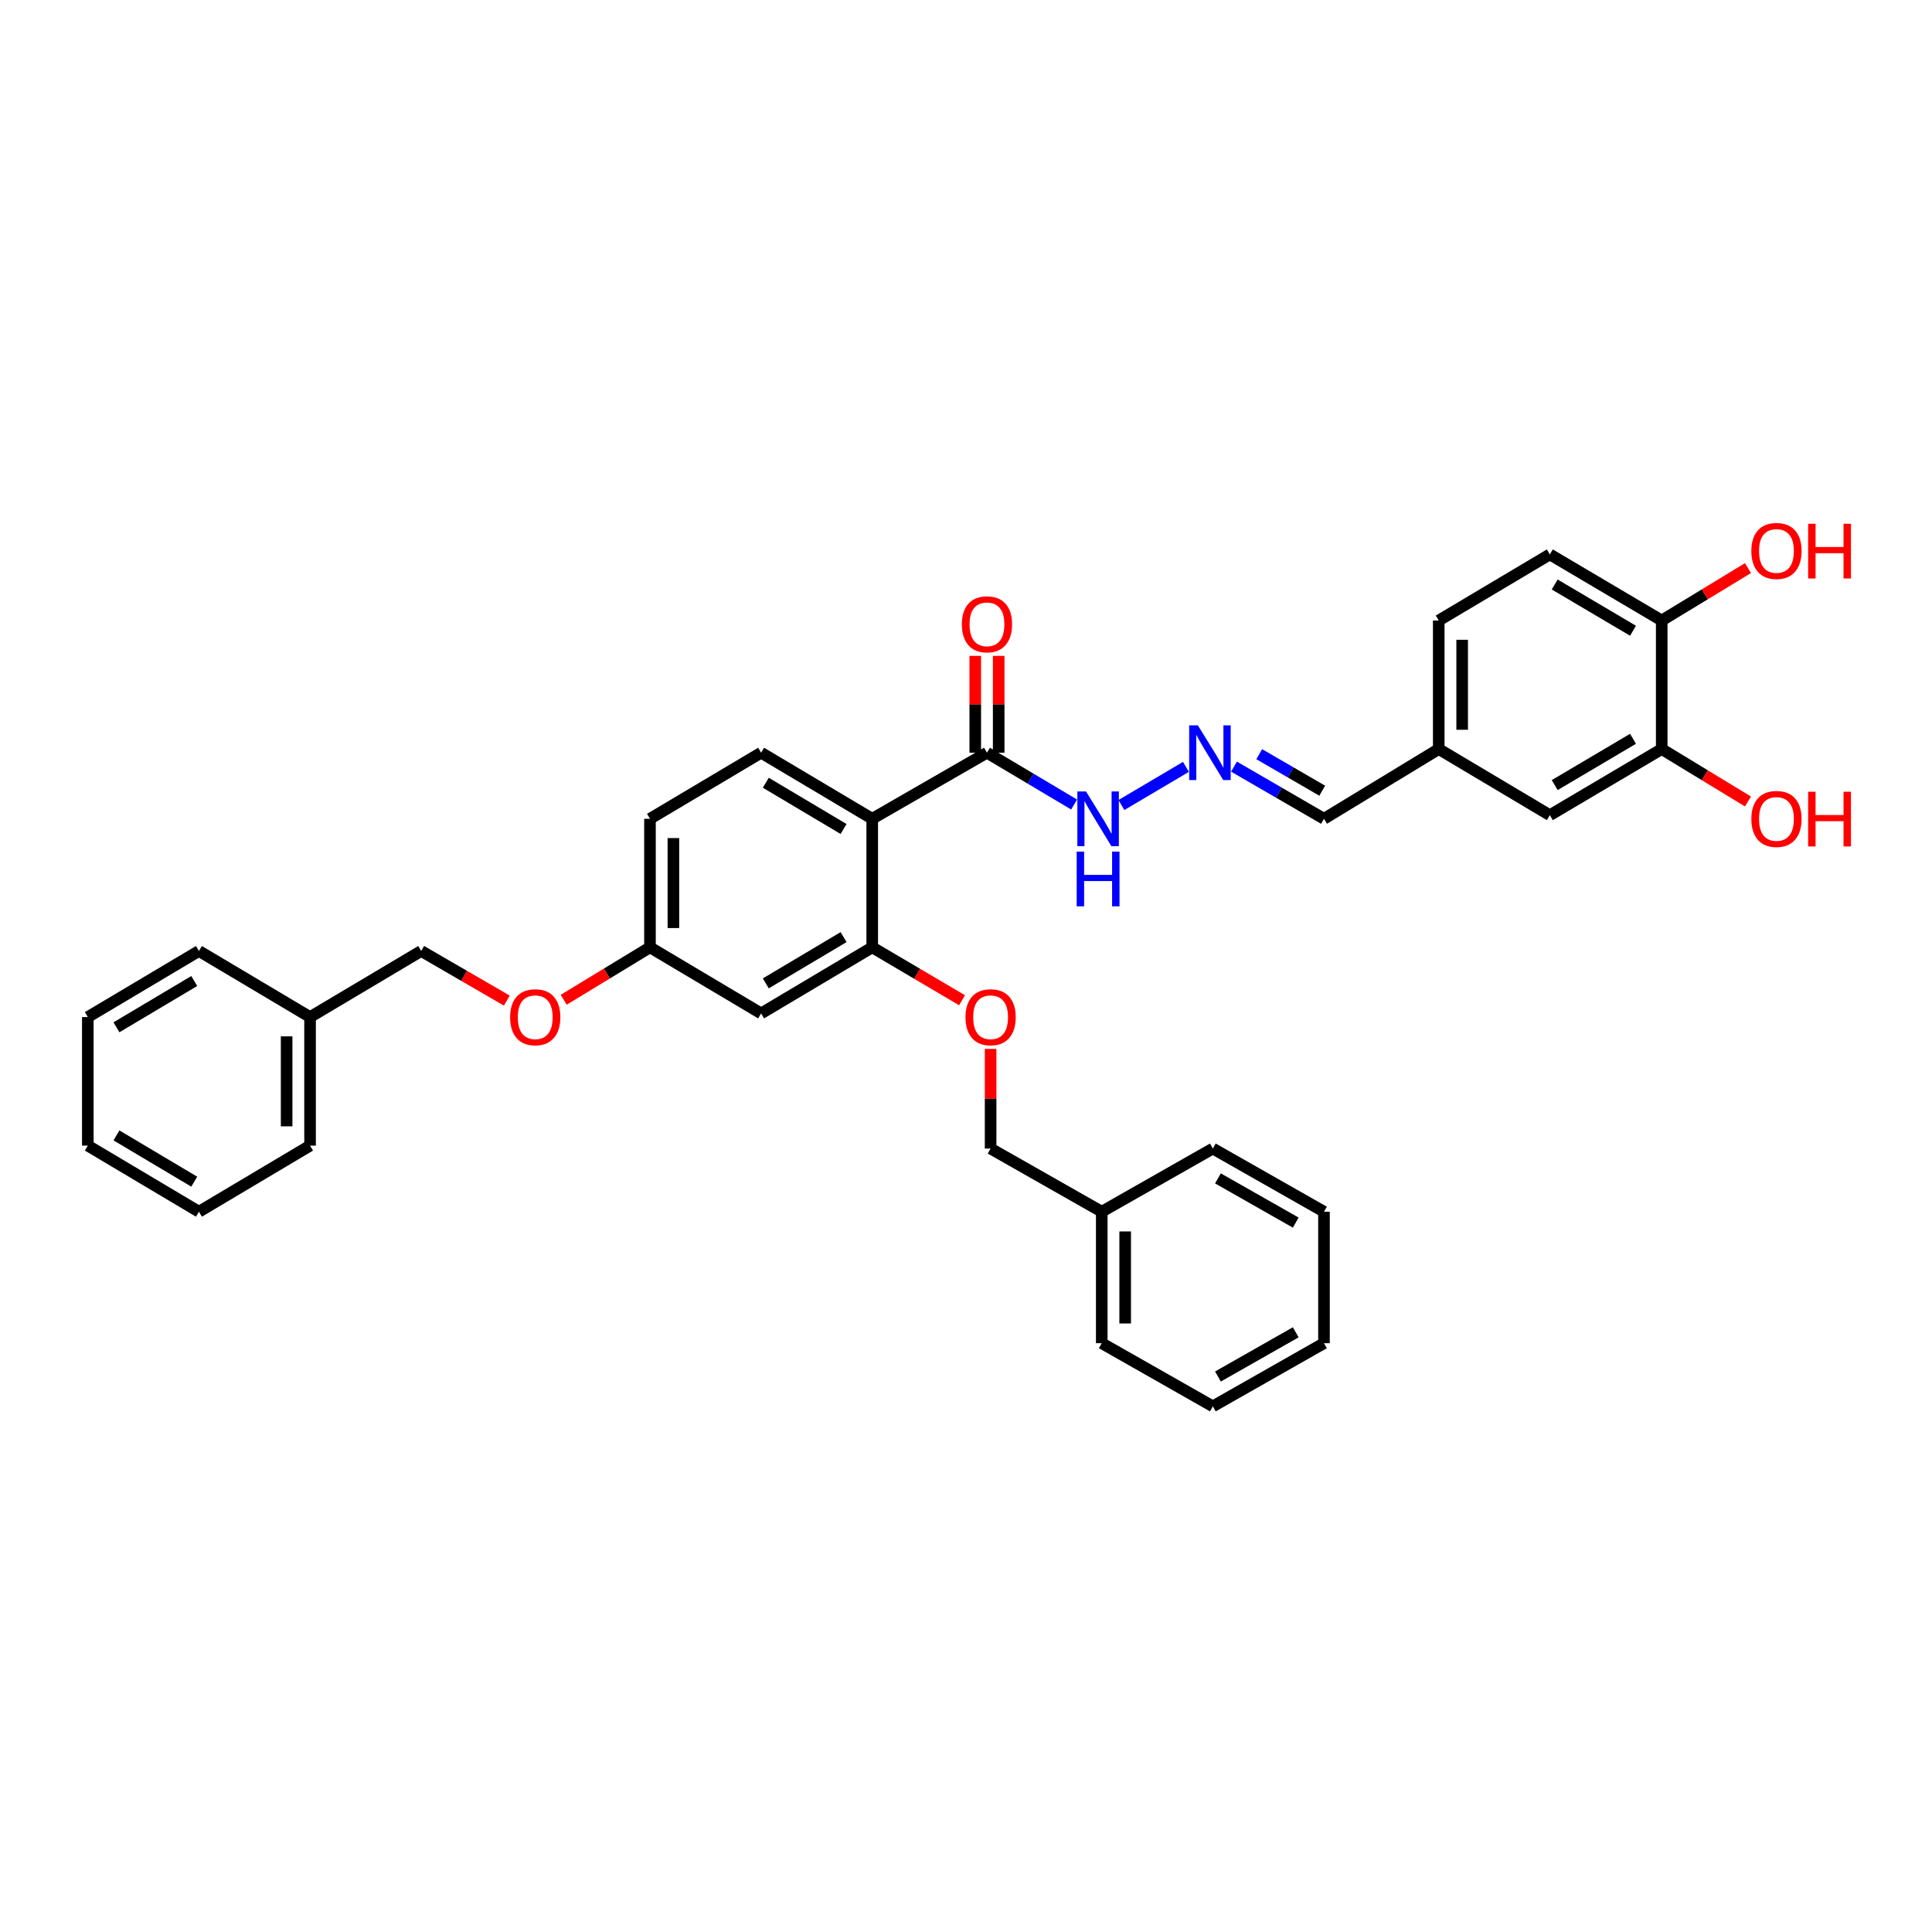 <?xml version='1.0' encoding='iso-8859-1'?>
<svg version='1.1' baseProfile='full'
              xmlns='http://www.w3.org/2000/svg'
                      xmlns:rdkit='http://www.rdkit.org/xml'
                      xmlns:xlink='http://www.w3.org/1999/xlink'
                  xml:space='preserve'
width='1000px' height='1000px' viewBox='0 0 1000 1000'>
<!-- END OF HEADER -->
<rect style='opacity:1.0;fill:#FFFFFF;stroke:none' width='1000' height='1000' x='0' y='0'> </rect>
<path class='bond-0' d='M 451.462,423.805 L 451.462,490.336' style='fill:none;fill-rule:evenodd;stroke:#000000;stroke-width:6px;stroke-linecap:butt;stroke-linejoin:miter;stroke-opacity:1' />
<path class='bond-1' d='M 451.462,423.805 L 510.852,389.594' style='fill:none;fill-rule:evenodd;stroke:#000000;stroke-width:6px;stroke-linecap:butt;stroke-linejoin:miter;stroke-opacity:1' />
<path class='bond-2' d='M 451.462,423.805 L 393.95,389.594' style='fill:none;fill-rule:evenodd;stroke:#000000;stroke-width:6px;stroke-linecap:butt;stroke-linejoin:miter;stroke-opacity:1' />
<path class='bond-2' d='M 436.636,429.094 L 396.378,405.146' style='fill:none;fill-rule:evenodd;stroke:#000000;stroke-width:6px;stroke-linecap:butt;stroke-linejoin:miter;stroke-opacity:1' />
<path class='bond-3' d='M 451.462,490.336 L 393.95,524.548' style='fill:none;fill-rule:evenodd;stroke:#000000;stroke-width:6px;stroke-linecap:butt;stroke-linejoin:miter;stroke-opacity:1' />
<path class='bond-3' d='M 436.636,485.047 L 396.378,508.995' style='fill:none;fill-rule:evenodd;stroke:#000000;stroke-width:6px;stroke-linecap:butt;stroke-linejoin:miter;stroke-opacity:1' />
<path class='bond-6' d='M 451.462,490.336 L 474.711,504.032' style='fill:none;fill-rule:evenodd;stroke:#000000;stroke-width:6px;stroke-linecap:butt;stroke-linejoin:miter;stroke-opacity:1' />
<path class='bond-6' d='M 474.711,504.032 L 497.96,517.728' style='fill:none;fill-rule:evenodd;stroke:#FF0000;stroke-width:6px;stroke-linecap:butt;stroke-linejoin:miter;stroke-opacity:1' />
<path class='bond-7' d='M 510.852,389.594 L 533.408,403.008' style='fill:none;fill-rule:evenodd;stroke:#000000;stroke-width:6px;stroke-linecap:butt;stroke-linejoin:miter;stroke-opacity:1' />
<path class='bond-7' d='M 533.408,403.008 L 555.964,416.423' style='fill:none;fill-rule:evenodd;stroke:#0000FF;stroke-width:6px;stroke-linecap:butt;stroke-linejoin:miter;stroke-opacity:1' />
<path class='bond-9' d='M 516.914,389.594 L 516.914,364.537' style='fill:none;fill-rule:evenodd;stroke:#000000;stroke-width:6px;stroke-linecap:butt;stroke-linejoin:miter;stroke-opacity:1' />
<path class='bond-9' d='M 516.914,364.537 L 516.914,339.48' style='fill:none;fill-rule:evenodd;stroke:#FF0000;stroke-width:6px;stroke-linecap:butt;stroke-linejoin:miter;stroke-opacity:1' />
<path class='bond-9' d='M 504.79,389.594 L 504.79,364.537' style='fill:none;fill-rule:evenodd;stroke:#000000;stroke-width:6px;stroke-linecap:butt;stroke-linejoin:miter;stroke-opacity:1' />
<path class='bond-9' d='M 504.79,364.537 L 504.79,339.48' style='fill:none;fill-rule:evenodd;stroke:#FF0000;stroke-width:6px;stroke-linecap:butt;stroke-linejoin:miter;stroke-opacity:1' />
<path class='bond-16' d='M 393.95,389.594 L 336.426,423.805' style='fill:none;fill-rule:evenodd;stroke:#000000;stroke-width:6px;stroke-linecap:butt;stroke-linejoin:miter;stroke-opacity:1' />
<path class='bond-34' d='M 393.95,524.548 L 336.426,490.336' style='fill:none;fill-rule:evenodd;stroke:#000000;stroke-width:6px;stroke-linecap:butt;stroke-linejoin:miter;stroke-opacity:1' />
<path class='bond-4' d='M 613.844,396.934 L 580.437,416.678' style='fill:none;fill-rule:evenodd;stroke:#0000FF;stroke-width:6px;stroke-linecap:butt;stroke-linejoin:miter;stroke-opacity:1' />
<path class='bond-13' d='M 638.711,396.807 L 662.001,410.306' style='fill:none;fill-rule:evenodd;stroke:#0000FF;stroke-width:6px;stroke-linecap:butt;stroke-linejoin:miter;stroke-opacity:1' />
<path class='bond-13' d='M 662.001,410.306 L 685.292,423.805' style='fill:none;fill-rule:evenodd;stroke:#000000;stroke-width:6px;stroke-linecap:butt;stroke-linejoin:miter;stroke-opacity:1' />
<path class='bond-13' d='M 651.778,390.367 L 668.081,399.816' style='fill:none;fill-rule:evenodd;stroke:#0000FF;stroke-width:6px;stroke-linecap:butt;stroke-linejoin:miter;stroke-opacity:1' />
<path class='bond-13' d='M 668.081,399.816 L 684.385,409.265' style='fill:none;fill-rule:evenodd;stroke:#000000;stroke-width:6px;stroke-linecap:butt;stroke-linejoin:miter;stroke-opacity:1' />
<path class='bond-5' d='M 860.102,387.707 L 802.194,421.933' style='fill:none;fill-rule:evenodd;stroke:#000000;stroke-width:6px;stroke-linecap:butt;stroke-linejoin:miter;stroke-opacity:1' />
<path class='bond-5' d='M 845.247,382.403 L 804.711,406.361' style='fill:none;fill-rule:evenodd;stroke:#000000;stroke-width:6px;stroke-linecap:butt;stroke-linejoin:miter;stroke-opacity:1' />
<path class='bond-18' d='M 860.102,387.707 L 882.429,401.278' style='fill:none;fill-rule:evenodd;stroke:#000000;stroke-width:6px;stroke-linecap:butt;stroke-linejoin:miter;stroke-opacity:1' />
<path class='bond-18' d='M 882.429,401.278 L 904.755,414.848' style='fill:none;fill-rule:evenodd;stroke:#FF0000;stroke-width:6px;stroke-linecap:butt;stroke-linejoin:miter;stroke-opacity:1' />
<path class='bond-36' d='M 860.102,387.707 L 860.102,321.17' style='fill:none;fill-rule:evenodd;stroke:#000000;stroke-width:6px;stroke-linecap:butt;stroke-linejoin:miter;stroke-opacity:1' />
<path class='bond-17' d='M 512.738,542.895 L 512.738,568.691' style='fill:none;fill-rule:evenodd;stroke:#FF0000;stroke-width:6px;stroke-linecap:butt;stroke-linejoin:miter;stroke-opacity:1' />
<path class='bond-17' d='M 512.738,568.691 L 512.738,594.486' style='fill:none;fill-rule:evenodd;stroke:#000000;stroke-width:6px;stroke-linecap:butt;stroke-linejoin:miter;stroke-opacity:1' />
<path class='bond-8' d='M 860.102,321.17 L 802.194,286.958' style='fill:none;fill-rule:evenodd;stroke:#000000;stroke-width:6px;stroke-linecap:butt;stroke-linejoin:miter;stroke-opacity:1' />
<path class='bond-8' d='M 845.249,326.477 L 804.713,302.529' style='fill:none;fill-rule:evenodd;stroke:#000000;stroke-width:6px;stroke-linecap:butt;stroke-linejoin:miter;stroke-opacity:1' />
<path class='bond-21' d='M 860.102,321.17 L 882.429,307.608' style='fill:none;fill-rule:evenodd;stroke:#000000;stroke-width:6px;stroke-linecap:butt;stroke-linejoin:miter;stroke-opacity:1' />
<path class='bond-21' d='M 882.429,307.608 L 904.756,294.045' style='fill:none;fill-rule:evenodd;stroke:#FF0000;stroke-width:6px;stroke-linecap:butt;stroke-linejoin:miter;stroke-opacity:1' />
<path class='bond-10' d='M 802.194,421.933 L 744.689,387.707' style='fill:none;fill-rule:evenodd;stroke:#000000;stroke-width:6px;stroke-linecap:butt;stroke-linejoin:miter;stroke-opacity:1' />
<path class='bond-11' d='M 336.426,490.336 L 336.426,423.805' style='fill:none;fill-rule:evenodd;stroke:#000000;stroke-width:6px;stroke-linecap:butt;stroke-linejoin:miter;stroke-opacity:1' />
<path class='bond-11' d='M 348.55,480.356 L 348.55,433.785' style='fill:none;fill-rule:evenodd;stroke:#000000;stroke-width:6px;stroke-linecap:butt;stroke-linejoin:miter;stroke-opacity:1' />
<path class='bond-14' d='M 336.426,490.336 L 314.099,503.906' style='fill:none;fill-rule:evenodd;stroke:#000000;stroke-width:6px;stroke-linecap:butt;stroke-linejoin:miter;stroke-opacity:1' />
<path class='bond-14' d='M 314.099,503.906 L 291.773,517.476' style='fill:none;fill-rule:evenodd;stroke:#FF0000;stroke-width:6px;stroke-linecap:butt;stroke-linejoin:miter;stroke-opacity:1' />
<path class='bond-12' d='M 802.194,286.958 L 744.689,321.17' style='fill:none;fill-rule:evenodd;stroke:#000000;stroke-width:6px;stroke-linecap:butt;stroke-linejoin:miter;stroke-opacity:1' />
<path class='bond-15' d='M 685.292,423.805 L 744.689,387.707' style='fill:none;fill-rule:evenodd;stroke:#000000;stroke-width:6px;stroke-linecap:butt;stroke-linejoin:miter;stroke-opacity:1' />
<path class='bond-20' d='M 262.33,517.91 L 240.169,505.066' style='fill:none;fill-rule:evenodd;stroke:#FF0000;stroke-width:6px;stroke-linecap:butt;stroke-linejoin:miter;stroke-opacity:1' />
<path class='bond-20' d='M 240.169,505.066 L 218.008,492.222' style='fill:none;fill-rule:evenodd;stroke:#000000;stroke-width:6px;stroke-linecap:butt;stroke-linejoin:miter;stroke-opacity:1' />
<path class='bond-19' d='M 744.689,387.707 L 744.689,321.17' style='fill:none;fill-rule:evenodd;stroke:#000000;stroke-width:6px;stroke-linecap:butt;stroke-linejoin:miter;stroke-opacity:1' />
<path class='bond-19' d='M 756.814,377.727 L 756.814,331.151' style='fill:none;fill-rule:evenodd;stroke:#000000;stroke-width:6px;stroke-linecap:butt;stroke-linejoin:miter;stroke-opacity:1' />
<path class='bond-22' d='M 512.738,594.486 L 570.263,627.183' style='fill:none;fill-rule:evenodd;stroke:#000000;stroke-width:6px;stroke-linecap:butt;stroke-linejoin:miter;stroke-opacity:1' />
<path class='bond-23' d='M 218.008,492.222 L 160.484,526.434' style='fill:none;fill-rule:evenodd;stroke:#000000;stroke-width:6px;stroke-linecap:butt;stroke-linejoin:miter;stroke-opacity:1' />
<path class='bond-26' d='M 570.263,627.183 L 570.263,695.235' style='fill:none;fill-rule:evenodd;stroke:#000000;stroke-width:6px;stroke-linecap:butt;stroke-linejoin:miter;stroke-opacity:1' />
<path class='bond-26' d='M 582.387,637.391 L 582.387,685.028' style='fill:none;fill-rule:evenodd;stroke:#000000;stroke-width:6px;stroke-linecap:butt;stroke-linejoin:miter;stroke-opacity:1' />
<path class='bond-27' d='M 570.263,627.183 L 627.767,594.486' style='fill:none;fill-rule:evenodd;stroke:#000000;stroke-width:6px;stroke-linecap:butt;stroke-linejoin:miter;stroke-opacity:1' />
<path class='bond-24' d='M 160.484,526.434 L 160.484,592.971' style='fill:none;fill-rule:evenodd;stroke:#000000;stroke-width:6px;stroke-linecap:butt;stroke-linejoin:miter;stroke-opacity:1' />
<path class='bond-24' d='M 148.359,536.414 L 148.359,582.99' style='fill:none;fill-rule:evenodd;stroke:#000000;stroke-width:6px;stroke-linecap:butt;stroke-linejoin:miter;stroke-opacity:1' />
<path class='bond-25' d='M 160.484,526.434 L 102.972,492.222' style='fill:none;fill-rule:evenodd;stroke:#000000;stroke-width:6px;stroke-linecap:butt;stroke-linejoin:miter;stroke-opacity:1' />
<path class='bond-31' d='M 160.484,592.971 L 102.972,627.183' style='fill:none;fill-rule:evenodd;stroke:#000000;stroke-width:6px;stroke-linecap:butt;stroke-linejoin:miter;stroke-opacity:1' />
<path class='bond-30' d='M 102.972,492.222 L 45.455,526.434' style='fill:none;fill-rule:evenodd;stroke:#000000;stroke-width:6px;stroke-linecap:butt;stroke-linejoin:miter;stroke-opacity:1' />
<path class='bond-30' d='M 100.543,507.774 L 60.28,531.722' style='fill:none;fill-rule:evenodd;stroke:#000000;stroke-width:6px;stroke-linecap:butt;stroke-linejoin:miter;stroke-opacity:1' />
<path class='bond-29' d='M 570.263,695.235 L 627.767,727.925' style='fill:none;fill-rule:evenodd;stroke:#000000;stroke-width:6px;stroke-linecap:butt;stroke-linejoin:miter;stroke-opacity:1' />
<path class='bond-28' d='M 627.767,594.486 L 685.292,627.183' style='fill:none;fill-rule:evenodd;stroke:#000000;stroke-width:6px;stroke-linecap:butt;stroke-linejoin:miter;stroke-opacity:1' />
<path class='bond-28' d='M 630.405,609.932 L 670.672,632.819' style='fill:none;fill-rule:evenodd;stroke:#000000;stroke-width:6px;stroke-linecap:butt;stroke-linejoin:miter;stroke-opacity:1' />
<path class='bond-32' d='M 685.292,627.183 L 685.292,695.235' style='fill:none;fill-rule:evenodd;stroke:#000000;stroke-width:6px;stroke-linecap:butt;stroke-linejoin:miter;stroke-opacity:1' />
<path class='bond-35' d='M 627.767,727.925 L 685.292,695.235' style='fill:none;fill-rule:evenodd;stroke:#000000;stroke-width:6px;stroke-linecap:butt;stroke-linejoin:miter;stroke-opacity:1' />
<path class='bond-35' d='M 630.406,712.48 L 670.673,689.597' style='fill:none;fill-rule:evenodd;stroke:#000000;stroke-width:6px;stroke-linecap:butt;stroke-linejoin:miter;stroke-opacity:1' />
<path class='bond-33' d='M 45.455,526.434 L 45.455,592.971' style='fill:none;fill-rule:evenodd;stroke:#000000;stroke-width:6px;stroke-linecap:butt;stroke-linejoin:miter;stroke-opacity:1' />
<path class='bond-37' d='M 102.972,627.183 L 45.455,592.971' style='fill:none;fill-rule:evenodd;stroke:#000000;stroke-width:6px;stroke-linecap:butt;stroke-linejoin:miter;stroke-opacity:1' />
<path class='bond-37' d='M 100.543,611.63 L 60.28,587.682' style='fill:none;fill-rule:evenodd;stroke:#000000;stroke-width:6px;stroke-linecap:butt;stroke-linejoin:miter;stroke-opacity:1' />
<path  class='atom-5' d='M 620.005 375.434
L 629.285 390.434
Q 630.205 391.914, 631.685 394.594
Q 633.165 397.274, 633.245 397.434
L 633.245 375.434
L 637.005 375.434
L 637.005 403.754
L 633.125 403.754
L 623.165 387.354
Q 622.005 385.434, 620.765 383.234
Q 619.565 381.034, 619.205 380.354
L 619.205 403.754
L 615.525 403.754
L 615.525 375.434
L 620.005 375.434
' fill='#0000FF'/>
<path  class='atom-7' d='M 499.738 526.514
Q 499.738 519.714, 503.098 515.914
Q 506.458 512.114, 512.738 512.114
Q 519.018 512.114, 522.378 515.914
Q 525.738 519.714, 525.738 526.514
Q 525.738 533.394, 522.338 537.314
Q 518.938 541.194, 512.738 541.194
Q 506.498 541.194, 503.098 537.314
Q 499.738 533.434, 499.738 526.514
M 512.738 537.994
Q 517.058 537.994, 519.378 535.114
Q 521.738 532.194, 521.738 526.514
Q 521.738 520.954, 519.378 518.154
Q 517.058 515.314, 512.738 515.314
Q 508.418 515.314, 506.058 518.114
Q 503.738 520.914, 503.738 526.514
Q 503.738 532.234, 506.058 535.114
Q 508.418 537.994, 512.738 537.994
' fill='#FF0000'/>
<path  class='atom-8' d='M 562.117 409.645
L 571.397 424.645
Q 572.317 426.125, 573.797 428.805
Q 575.277 431.485, 575.357 431.645
L 575.357 409.645
L 579.117 409.645
L 579.117 437.965
L 575.237 437.965
L 565.277 421.565
Q 564.117 419.645, 562.877 417.445
Q 561.677 415.245, 561.317 414.565
L 561.317 437.965
L 557.637 437.965
L 557.637 409.645
L 562.117 409.645
' fill='#0000FF'/>
<path  class='atom-8' d='M 557.297 440.797
L 561.137 440.797
L 561.137 452.837
L 575.617 452.837
L 575.617 440.797
L 579.457 440.797
L 579.457 469.117
L 575.617 469.117
L 575.617 456.037
L 561.137 456.037
L 561.137 469.117
L 557.297 469.117
L 557.297 440.797
' fill='#0000FF'/>
<path  class='atom-10' d='M 497.852 323.136
Q 497.852 316.336, 501.212 312.536
Q 504.572 308.736, 510.852 308.736
Q 517.132 308.736, 520.492 312.536
Q 523.852 316.336, 523.852 323.136
Q 523.852 330.016, 520.452 333.936
Q 517.052 337.816, 510.852 337.816
Q 504.612 337.816, 501.212 333.936
Q 497.852 330.056, 497.852 323.136
M 510.852 334.616
Q 515.172 334.616, 517.492 331.736
Q 519.852 328.816, 519.852 323.136
Q 519.852 317.576, 517.492 314.776
Q 515.172 311.936, 510.852 311.936
Q 506.532 311.936, 504.172 314.736
Q 501.852 317.536, 501.852 323.136
Q 501.852 328.856, 504.172 331.736
Q 506.532 334.616, 510.852 334.616
' fill='#FF0000'/>
<path  class='atom-15' d='M 264.035 526.514
Q 264.035 519.714, 267.395 515.914
Q 270.755 512.114, 277.035 512.114
Q 283.315 512.114, 286.675 515.914
Q 290.035 519.714, 290.035 526.514
Q 290.035 533.394, 286.635 537.314
Q 283.235 541.194, 277.035 541.194
Q 270.795 541.194, 267.395 537.314
Q 264.035 533.434, 264.035 526.514
M 277.035 537.994
Q 281.355 537.994, 283.675 535.114
Q 286.035 532.194, 286.035 526.514
Q 286.035 520.954, 283.675 518.154
Q 281.355 515.314, 277.035 515.314
Q 272.715 515.314, 270.355 518.114
Q 268.035 520.914, 268.035 526.514
Q 268.035 532.234, 270.355 535.114
Q 272.715 537.994, 277.035 537.994
' fill='#FF0000'/>
<path  class='atom-19' d='M 906.493 423.885
Q 906.493 417.085, 909.853 413.285
Q 913.213 409.485, 919.493 409.485
Q 925.773 409.485, 929.133 413.285
Q 932.493 417.085, 932.493 423.885
Q 932.493 430.765, 929.093 434.685
Q 925.693 438.565, 919.493 438.565
Q 913.253 438.565, 909.853 434.685
Q 906.493 430.805, 906.493 423.885
M 919.493 435.365
Q 923.813 435.365, 926.133 432.485
Q 928.493 429.565, 928.493 423.885
Q 928.493 418.325, 926.133 415.525
Q 923.813 412.685, 919.493 412.685
Q 915.173 412.685, 912.813 415.485
Q 910.493 418.285, 910.493 423.885
Q 910.493 429.605, 912.813 432.485
Q 915.173 435.365, 919.493 435.365
' fill='#FF0000'/>
<path  class='atom-19' d='M 935.893 409.805
L 939.733 409.805
L 939.733 421.845
L 954.213 421.845
L 954.213 409.805
L 958.053 409.805
L 958.053 438.125
L 954.213 438.125
L 954.213 425.045
L 939.733 425.045
L 939.733 438.125
L 935.893 438.125
L 935.893 409.805
' fill='#FF0000'/>
<path  class='atom-22' d='M 906.493 285.173
Q 906.493 278.373, 909.853 274.573
Q 913.213 270.773, 919.493 270.773
Q 925.773 270.773, 929.133 274.573
Q 932.493 278.373, 932.493 285.173
Q 932.493 292.053, 929.093 295.973
Q 925.693 299.853, 919.493 299.853
Q 913.253 299.853, 909.853 295.973
Q 906.493 292.093, 906.493 285.173
M 919.493 296.653
Q 923.813 296.653, 926.133 293.773
Q 928.493 290.853, 928.493 285.173
Q 928.493 279.613, 926.133 276.813
Q 923.813 273.973, 919.493 273.973
Q 915.173 273.973, 912.813 276.773
Q 910.493 279.573, 910.493 285.173
Q 910.493 290.893, 912.813 293.773
Q 915.173 296.653, 919.493 296.653
' fill='#FF0000'/>
<path  class='atom-22' d='M 935.893 271.093
L 939.733 271.093
L 939.733 283.133
L 954.213 283.133
L 954.213 271.093
L 958.053 271.093
L 958.053 299.413
L 954.213 299.413
L 954.213 286.333
L 939.733 286.333
L 939.733 299.413
L 935.893 299.413
L 935.893 271.093
' fill='#FF0000'/>
</svg>

